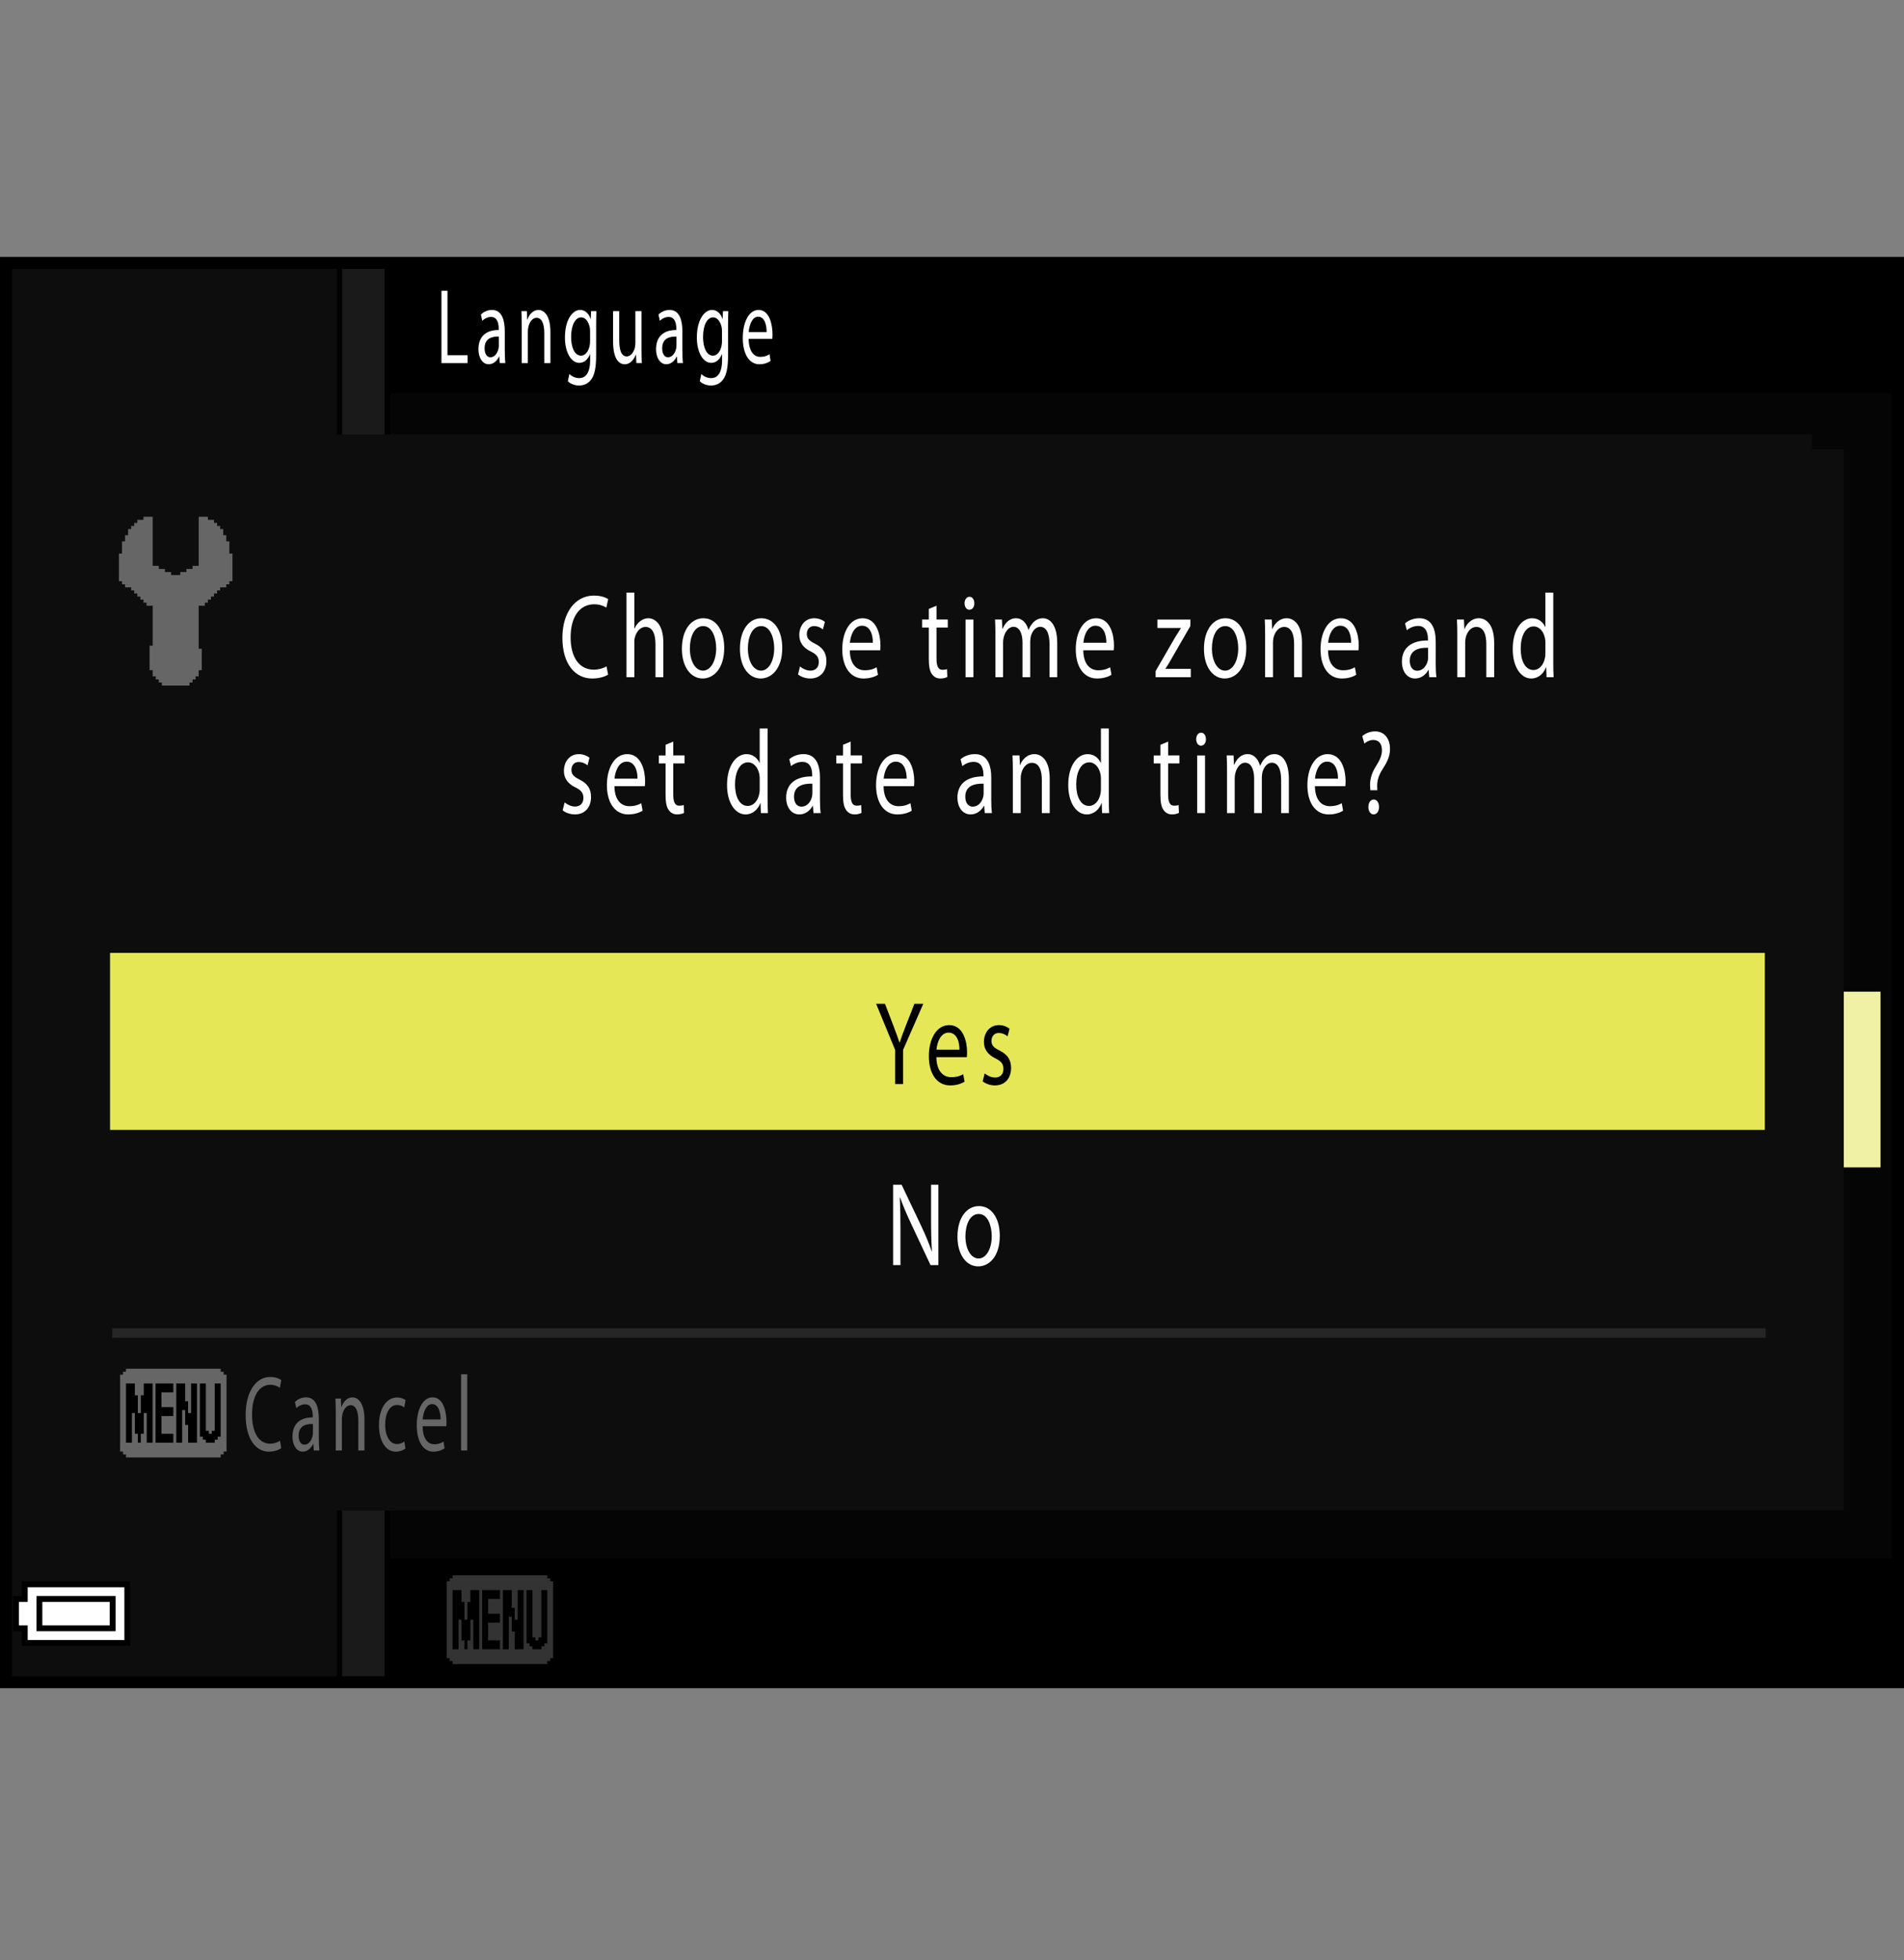<?xml version="1.0" encoding="utf-8"?>
<!-- Generator: Adobe Illustrator 26.5.3, SVG Export Plug-In . SVG Version: 6.00 Build 0)  -->
<!DOCTYPE svg PUBLIC "-//W3C//DTD SVG 1.1//EN" "http://www.w3.org/Graphics/SVG/1.1/DTD/svg11.dtd">
<svg version="1.1" xmlns="http://www.w3.org/2000/svg" xmlns:xlink="http://www.w3.org/1999/xlink" x="0px" y="0px"
	 width="159.741px" height="164.407px" viewBox="0 0 159.741 164.407" style="enable-background:new 0 0 159.741 164.407;"
	 xml:space="preserve">
<rect x="0" y="0" width="159.741" height="164.407" fill="#808080" stroke="none"/>
<g id="space">
	<rect x="0.506" style="fill:none;" width="158.75" height="164.407"/>
</g>
<g id="Back">
	<path style="fill:#050505;" d="M0.491,22.052h158.738v119.056H0.491V22.052z"/>
	<rect x="0.514" y="22.052" width="158.738" height="10.914"/>
	<rect x="0.514" y="130.716" width="158.738" height="10.393"/>
	<polygon points="0.514,141.108 0.514,22.052 32.759,22.052 32.759,141.108 0.514,141.108 	"/>
	<polygon style="fill:#1A1A1A;" points="0.514,141.108 0.514,22.052 32.259,22.052 32.259,141.108 0.514,141.108 	"/>
	<rect x="0.514" y="22.052" width="28.183" height="119.056"/>
	<rect x="0.514" y="22.052" style="fill:#0D0D0D;" width="27.765" height="119.056"/>
</g>
<g id="parts">
	<rect x="32.798" y="83.18" style="fill:#F0F1A4;" width="124.974" height="14.74"/>
	<g>
		<polygon points="6.379,132.645 1.831,132.645 1.831,133.263 1.831,133.876 1.462,133.876 1.092,133.876 
			1.092,135.352 1.092,136.829 1.462,136.829 1.831,136.829 1.831,137.442 1.831,138.056 6.379,138.056 
			10.928,138.056 10.928,135.352 10.928,132.645 6.379,132.645 		"/>
		<polygon style="fill:#FFFFFF;" points="6.379,133.138 10.436,133.138 10.436,135.352 10.436,137.563 6.379,137.563 
			2.323,137.563 2.323,136.95 2.323,136.337 1.952,136.337 1.585,136.337 1.585,135.352 1.585,134.368 
			1.952,134.368 2.323,134.368 2.323,133.755 2.323,133.138 6.379,133.138 		"/>
		<polygon points="6.379,133.876 3.059,133.876 3.059,135.352 3.059,136.829 6.379,136.829 9.698,136.829 
			9.698,135.352 9.698,133.876 6.379,133.876 		"/>
		<polygon style="fill:#FFFFFF;" points="6.379,134.368 9.206,134.368 9.206,135.352 9.206,136.337 6.379,136.337 
			3.551,136.337 3.551,135.352 3.551,134.368 6.379,134.368 		"/>
	</g>
	<g>
		<polygon style="fill-rule:evenodd;clip-rule:evenodd;fill:#FFFFFF;" points="12.811,43.345 12.811,47.462 13.067,47.462 13.325,47.462 13.325,47.724 13.581,47.724 
			13.838,47.724 13.838,47.981 14.096,47.981 14.354,47.981 14.354,48.235 14.612,48.235 14.87,48.235 
			15.127,48.235 15.127,47.981 15.385,47.981 15.641,47.981 15.641,47.724 15.899,47.724 16.155,47.724 
			16.155,47.462 16.413,47.462 16.67,47.462 16.67,43.345 17.186,43.345 17.444,43.345 17.444,43.602 17.702,43.602 
			17.958,43.602 17.958,43.86 18.215,43.86 18.215,44.118 18.471,44.118 18.471,44.376 18.729,44.376 
			18.729,44.634 18.729,44.892 18.987,44.892 18.987,45.407 19.245,45.407 19.245,45.661 19.245,45.919 19.245,46.177 
			19.245,46.434 19.503,46.434 19.503,47.462 19.503,48.235 19.503,48.493 19.503,48.751 19.245,48.751 
			19.245,49.009 18.987,49.009 18.987,49.267 18.729,49.267 18.471,49.267 18.471,49.524 18.215,49.524 
			18.215,49.782 17.958,49.782 17.958,50.04 17.702,50.04 17.702,50.294 17.444,50.294 17.444,50.552 
			17.186,50.552 17.186,50.809 16.928,50.809 16.67,50.809 16.67,52.614 16.67,53.388 16.67,53.899 
			16.67,54.157 16.67,54.415 16.928,54.415 16.928,54.673 16.928,55.7 16.928,55.958 16.928,56.216 
			16.67,56.216 16.67,56.474 16.67,56.731 16.413,56.731 16.413,56.989 16.155,56.989 16.155,57.247 15.899,57.247 
			15.899,57.505 15.641,57.505 14.87,57.505 13.838,57.505 13.581,57.505 13.581,57.247 13.325,57.247 13.325,56.989 
			13.067,56.989 13.067,56.731 12.811,56.731 12.811,56.474 12.811,56.216 12.551,56.216 12.551,55.958 
			12.551,55.7 12.551,54.931 12.551,54.157 12.811,54.157 12.811,53.899 12.811,53.642 12.811,53.388 
			12.811,53.126 12.811,52.614 12.811,51.841 12.811,51.325 12.811,50.809 12.551,50.809 12.295,50.809 
			12.295,50.552 12.038,50.552 12.038,50.294 11.78,50.294 11.78,50.04 11.522,50.04 11.522,49.782 11.264,49.782 
			11.264,49.524 11.008,49.524 11.008,49.267 10.751,49.267 10.493,49.267 10.493,49.009 10.237,49.009 
			10.237,48.751 9.979,48.751 9.979,48.493 9.979,48.235 9.979,47.462 9.979,46.692 9.979,46.434 10.237,46.434 
			10.237,46.177 10.237,45.919 10.237,45.661 10.237,45.407 10.493,45.407 10.493,45.146 10.493,44.892 
			10.751,44.892 10.751,44.634 10.751,44.376 11.008,44.376 11.008,44.118 11.264,44.118 11.264,43.86 
			11.522,43.86 11.522,43.602 11.78,43.602 12.038,43.602 12.038,43.345 12.295,43.345 12.551,43.345 
			12.811,43.345 		"/>
	</g>
	<g>
		<polygon style="fill:#333333;" points="41.943,132.14 37.973,132.14 37.973,132.261 37.973,132.39 37.849,132.39 
			37.725,132.39 37.725,132.511 37.725,132.636 37.602,132.636 37.477,132.636 37.477,135.858 
			37.477,139.085 37.602,139.085 37.725,139.085 37.725,139.206 37.725,139.331 37.849,139.331 
			37.973,139.331 37.973,139.456 37.973,139.581 41.943,139.581 45.913,139.581 45.913,139.456 
			45.913,139.331 46.038,139.331 46.162,139.331 46.162,139.206 46.162,139.085 46.285,139.085 46.41,139.085 
			46.41,135.858 46.41,132.636 46.285,132.636 46.162,132.636 46.162,132.511 46.162,132.39 46.038,132.39 
			45.913,132.39 45.913,132.261 45.913,132.14 41.943,132.14 		"/>
		<polygon points="38.345,133.378 38.717,133.378 38.717,133.874 38.717,134.37 38.842,134.37 38.965,134.37 
			38.965,135.116 38.965,135.858 39.09,135.858 39.214,135.858 39.214,135.116 39.214,134.37 
			39.338,134.37 39.463,134.37 39.463,133.874 39.463,133.378 39.836,133.378 40.208,133.378 
			40.208,135.858 40.208,138.343 39.959,138.343 39.711,138.343 39.711,137.1 39.711,135.858 
			39.588,135.858 39.463,135.858 39.463,136.729 39.463,137.597 39.338,137.597 39.214,137.597 
			39.214,137.968 39.214,138.343 39.09,138.343 38.965,138.343 38.965,137.968 38.965,137.597 
			38.842,137.597 38.717,137.597 38.717,136.729 38.717,135.858 38.594,135.858 38.47,135.858 
			38.47,137.1 38.47,138.343 38.222,138.343 37.973,138.343 37.973,135.858 37.973,133.378 
			38.345,133.378 		"/>
		<polygon points="41.198,133.378 41.943,133.378 41.943,133.749 41.943,134.12 41.446,134.12 40.95,134.12 
			40.95,134.745 40.95,135.362 41.446,135.362 41.943,135.362 41.943,135.733 41.943,136.108 
			41.446,136.108 40.95,136.108 40.95,136.85 40.95,137.597 41.446,137.597 41.943,137.597 
			41.943,137.968 41.943,138.343 41.198,138.343 40.453,138.343 40.453,135.858 40.453,133.378 
			41.198,133.378 		"/>
		<polygon points="42.563,133.378 42.935,133.378 42.935,134.12 42.935,134.866 43.059,134.866 43.183,134.866 
			43.183,135.362 43.183,135.858 43.308,135.858 43.431,135.858 43.431,134.616 43.431,133.378 43.679,133.378 
			43.928,133.378 43.928,135.858 43.928,138.343 43.556,138.343 43.183,138.343 43.183,137.597 43.183,136.85 
			43.059,136.85 42.935,136.85 42.935,136.229 42.935,135.612 42.811,135.612 42.686,135.612 42.686,136.975 
			42.686,138.343 42.439,138.343 42.191,138.343 42.191,135.858 42.191,133.378 42.563,133.378 		"/>
		<polygon points="44.424,133.378 44.672,133.378 44.672,135.362 44.672,137.347 44.796,137.347 44.921,137.347 
			44.921,137.475 44.921,137.597 45.044,137.597 45.169,137.597 45.169,137.475 45.169,137.347 45.292,137.347 
			45.416,137.347 45.416,135.362 45.416,133.378 45.664,133.378 45.913,133.378 45.913,135.612 45.913,137.843 
			45.789,137.843 45.664,137.843 45.664,137.968 45.664,138.093 45.541,138.093 45.416,138.093 45.416,138.218 
			45.416,138.343 45.044,138.343 44.672,138.343 44.672,138.218 44.672,138.093 44.548,138.093 44.424,138.093 
			44.424,137.968 44.424,137.843 44.3,137.843 44.176,137.843 44.176,135.612 44.176,133.378 44.424,133.378 		"/>
	</g>
</g>
<g id="text">
	<g>
		<path style="fill:#FFFFFF;" d="M37.035,24.388h0.508v5.411h1.683v0.657h-2.191V24.388z"/>
		<path style="fill:#FFFFFF;" d="M42.351,29.411c0,0.378,0.012,0.748,0.047,1.044h-0.468l-0.041-0.549h-0.018
			c-0.158,0.342-0.462,0.648-0.865,0.648c-0.573,0-0.865-0.621-0.865-1.251
			c0-1.053,0.608-1.629,1.701-1.621V27.593c0-0.36-0.064-1.008-0.643-1.008
			c-0.263,0-0.538,0.126-0.736,0.324l-0.117-0.522c0.234-0.234,0.573-0.387,0.929-0.387
			c0.865,0,1.075,0.91,1.075,1.783V29.411z M41.854,28.232c-0.561-0.018-1.198,0.135-1.198,0.981
			c0,0.513,0.222,0.756,0.485,0.756c0.368,0,0.602-0.36,0.684-0.729
			c0.018-0.081,0.029-0.171,0.029-0.252V28.232z"/>
		<path style="fill:#FFFFFF;" d="M43.769,27.278c0-0.45-0.006-0.819-0.023-1.18h0.456l0.029,0.72h0.012
			c0.14-0.414,0.468-0.819,0.935-0.819c0.392,0,1,0.36,1,1.855v2.602h-0.514v-2.512
			c0-0.702-0.17-1.288-0.655-1.288c-0.339,0-0.602,0.369-0.689,0.811
			c-0.023,0.099-0.035,0.234-0.035,0.369v2.62h-0.514V27.278z"/>
		<path style="fill:#FFFFFF;" d="M50.014,29.825c0,1-0.129,1.612-0.403,1.99
			c-0.275,0.396-0.672,0.522-1.029,0.522c-0.339,0-0.713-0.126-0.941-0.36l0.129-0.603
			c0.187,0.18,0.479,0.342,0.83,0.342c0.526,0,0.912-0.423,0.912-1.521v-0.486h-0.011
			c-0.158,0.405-0.462,0.729-0.9,0.729c-0.701,0-1.204-0.918-1.204-2.125
			c0-1.477,0.625-2.314,1.274-2.314c0.491,0,0.76,0.396,0.882,0.756h0.012l0.023-0.657h0.45
			c-0.012,0.315-0.023,0.666-0.023,1.197V29.825z M49.506,27.818c0-0.135-0.006-0.252-0.029-0.36
			c-0.094-0.459-0.345-0.837-0.719-0.837c-0.491,0-0.842,0.639-0.842,1.647
			c0,0.855,0.281,1.566,0.836,1.566c0.315,0,0.602-0.306,0.713-0.811
			c0.029-0.135,0.041-0.288,0.041-0.423V27.818z"/>
		<path style="fill:#FFFFFF;" d="M53.822,29.267c0,0.45,0.006,0.846,0.023,1.188H53.389l-0.029-0.711h-0.012
			c-0.135,0.351-0.433,0.811-0.935,0.811c-0.444,0-0.976-0.378-0.976-1.909v-2.548H51.952v2.413
			c0,0.828,0.164,1.386,0.631,1.386c0.345,0,0.584-0.369,0.678-0.72
			c0.029-0.117,0.047-0.261,0.047-0.405v-2.674h0.514V29.267z"/>
		<path style="fill:#FFFFFF;" d="M57.251,29.411c0,0.378,0.012,0.748,0.047,1.044h-0.468l-0.041-0.549h-0.018
			c-0.158,0.342-0.462,0.648-0.865,0.648c-0.573,0-0.865-0.621-0.865-1.251
			c0-1.053,0.608-1.629,1.701-1.621V27.593c0-0.36-0.064-1.008-0.643-1.008
			c-0.263,0-0.538,0.126-0.736,0.324l-0.117-0.522c0.234-0.234,0.573-0.387,0.929-0.387
			c0.865,0,1.075,0.91,1.075,1.783V29.411z M56.754,28.232c-0.561-0.018-1.198,0.135-1.198,0.981
			c0,0.513,0.222,0.756,0.485,0.756c0.368,0,0.602-0.36,0.684-0.729
			c0.018-0.081,0.029-0.171,0.029-0.252V28.232z"/>
		<path style="fill:#FFFFFF;" d="M61.082,29.825c0,1-0.128,1.612-0.403,1.99
			c-0.275,0.396-0.672,0.522-1.029,0.522c-0.339,0-0.713-0.126-0.94-0.36l0.128-0.603
			c0.187,0.18,0.479,0.342,0.83,0.342c0.526,0,0.912-0.423,0.912-1.521v-0.486h-0.012
			c-0.158,0.405-0.462,0.729-0.9,0.729c-0.701,0-1.204-0.918-1.204-2.125
			c0-1.477,0.625-2.314,1.274-2.314c0.491,0,0.76,0.396,0.882,0.756h0.012l0.023-0.657h0.45
			c-0.012,0.315-0.023,0.666-0.023,1.197V29.825z M60.574,27.818c0-0.135-0.006-0.252-0.029-0.36
			c-0.094-0.459-0.345-0.837-0.719-0.837c-0.491,0-0.842,0.639-0.842,1.647
			c0,0.855,0.281,1.566,0.836,1.566c0.315,0,0.602-0.306,0.713-0.811
			c0.029-0.135,0.041-0.288,0.041-0.423V27.818z"/>
		<path style="fill:#FFFFFF;" d="M62.81,28.421c0.012,1.071,0.456,1.513,0.97,1.513
			c0.368,0,0.59-0.099,0.783-0.225l0.087,0.567c-0.181,0.126-0.491,0.279-0.941,0.279
			c-0.871,0-1.391-0.891-1.391-2.206s0.502-2.35,1.327-2.35c0.923,0,1.168,1.251,1.168,2.053
			c0,0.162-0.011,0.288-0.017,0.369H62.81z M64.318,27.854c0.006-0.504-0.134-1.288-0.713-1.288
			c-0.52,0-0.748,0.738-0.789,1.288H64.318z"/>
	</g>
</g>
<g id="waku">
	<rect x="0.5" y="22.053" style="fill:none;stroke:#000000;stroke-width:1.001;" width="158.74" height="119.055"/>
</g>
<g id="レイヤー_5">
	<rect x="7.528" y="37.694" style="fill:#0D0D0D;" width="147.16" height="89.018"/>
	<rect x="7.295" y="37.86" style="fill:#0D0D0D;" width="146.434" height="87.852"/>
	<rect x="5.275" y="36.444" style="fill:#0D0D0D;" width="146.747" height="88.184"/>
	<line style="fill:none;stroke:#262626;stroke-width:0.8;" x1="9.416" y1="111.817" x2="148.133" y2="111.817"/>
	<rect x="9.233" y="79.929" style="fill:#E5E757;" width="138.832" height="14.846"/>
	<g>
		<path d="M75.103,90.934v-2.858l-1.599-3.878h0.743l0.713,1.859c0.195,0.51,0.346,0.919,0.503,1.389
			h0.016c0.143-0.439,0.315-0.879,0.51-1.389l0.729-1.859h0.743l-1.696,3.868v2.868H75.103z"/>
		<path d="M78.56,88.675c0.015,1.189,0.585,1.679,1.246,1.679c0.473,0,0.758-0.109,1.006-0.249
			l0.112,0.629c-0.232,0.141-0.63,0.311-1.208,0.311c-1.119,0-1.787-0.99-1.787-2.449
			s0.646-2.608,1.704-2.608c1.187,0,1.502,1.39,1.502,2.278c0,0.181-0.016,0.32-0.022,0.41H78.56z
			 M80.496,88.045c0.008-0.56-0.173-1.429-0.916-1.429c-0.668,0-0.961,0.819-1.013,1.429H80.496z"/>
		<path d="M82.61,90.035c0.195,0.17,0.54,0.35,0.871,0.35c0.48,0,0.705-0.319,0.705-0.72
			c0-0.42-0.188-0.649-0.676-0.89c-0.652-0.31-0.961-0.789-0.961-1.369
			c0-0.779,0.474-1.419,1.254-1.419c0.368,0,0.691,0.14,0.894,0.3l-0.165,0.64
			c-0.143-0.12-0.405-0.28-0.743-0.28c-0.391,0-0.608,0.3-0.608,0.66
			c0,0.399,0.218,0.58,0.69,0.819c0.631,0.32,0.954,0.739,0.954,1.459
			c0,0.85-0.496,1.46-1.359,1.46c-0.397,0-0.766-0.141-1.021-0.34L82.61,90.035z"/>
	</g>
	<g>
		<path style="fill:#FFFFFF;" d="M74.93,106.114v-6.736h0.714l1.621,3.408c0.375,0.789,0.668,1.499,0.908,2.188
			l0.016-0.01c-0.061-0.899-0.075-1.719-0.075-2.769v-2.818h0.615v6.736H78.069l-1.607-3.418
			c-0.353-0.75-0.69-1.52-0.945-2.249l-0.022,0.01c0.037,0.85,0.053,1.659,0.053,2.778v2.879
			H74.93z"/>
		<path style="fill:#FFFFFF;" d="M83.88,103.655c0,1.789-0.931,2.569-1.809,2.569c-0.983,0-1.742-0.96-1.742-2.489
			c0-1.619,0.796-2.568,1.802-2.568C83.175,101.166,83.88,102.176,83.88,103.655z M80.997,103.705
			c0,1.059,0.458,1.858,1.104,1.858c0.631,0,1.104-0.789,1.104-1.879c0-0.819-0.308-1.859-1.088-1.859
			C81.335,101.826,80.997,102.786,80.997,103.705z"/>
	</g>
	<g>
		<polygon style="fill:#666666;" points="14.541,114.81 10.571,114.81 10.571,114.931 10.571,115.06 10.448,115.06 
			10.323,115.06 10.323,115.181 10.323,115.306 10.2,115.306 10.075,115.306 10.075,118.528 10.075,121.755 
			10.2,121.755 10.323,121.755 10.323,121.876 10.323,122.001 10.448,122.001 10.571,122.001 10.571,122.126 
			10.571,122.251 14.541,122.251 18.512,122.251 18.512,122.126 18.512,122.001 18.635,122.001 18.76,122.001 
			18.76,121.876 18.76,121.755 18.883,121.755 19.008,121.755 19.008,118.528 19.008,115.306 18.883,115.306 
			18.76,115.306 18.76,115.181 18.76,115.06 18.635,115.06 18.512,115.06 18.512,114.931 
			18.512,114.81 14.541,114.81 		"/>
		<polygon points="10.944,116.048 11.315,116.048 11.315,116.544 11.315,117.04 11.44,117.04 11.563,117.04 
			11.563,117.786 11.563,118.528 11.688,118.528 11.813,118.528 11.813,117.786 11.813,117.04 11.936,117.04 
			12.061,117.04 12.061,116.544 12.061,116.048 12.434,116.048 12.805,116.048 12.805,118.528 
			12.805,121.013 12.557,121.013 12.309,121.013 12.309,119.771 12.309,118.528 12.186,118.528 
			12.061,118.528 12.061,119.399 12.061,120.267 11.936,120.267 11.813,120.267 11.813,120.638 11.813,121.013 
			11.688,121.013 11.563,121.013 11.563,120.638 11.563,120.267 11.44,120.267 11.315,120.267 11.315,119.399 
			11.315,118.528 11.192,118.528 11.069,118.528 11.069,119.771 11.069,121.013 10.821,121.013 10.571,121.013 
			10.571,118.528 10.571,116.048 10.944,116.048 		"/>
		<polygon points="13.795,116.048 14.541,116.048 14.541,116.419 14.541,116.79 14.043,116.79 13.547,116.79 
			13.547,117.415 13.547,118.032 14.043,118.032 14.541,118.032 14.541,118.403 14.541,118.778 
			14.043,118.778 13.547,118.778 13.547,119.521 13.547,120.267 14.043,120.267 14.541,120.267 
			14.541,120.638 14.541,121.013 13.795,121.013 13.051,121.013 13.051,118.528 13.051,116.048 
			13.795,116.048 		"/>
		<polygon points="15.161,116.048 15.534,116.048 15.534,116.79 15.534,117.536 15.657,117.536 15.782,117.536 
			15.782,118.032 15.782,118.528 15.907,118.528 16.03,118.528 16.03,117.286 16.03,116.048 
			16.278,116.048 16.526,116.048 16.526,118.528 16.526,121.013 16.155,121.013 15.782,121.013 
			15.782,120.267 15.782,119.521 15.657,119.521 15.534,119.521 15.534,118.899 15.534,118.282 
			15.409,118.282 15.284,118.282 15.284,119.646 15.284,121.013 15.038,121.013 14.79,121.013 
			14.79,118.528 14.79,116.048 15.161,116.048 		"/>
		<polygon points="17.022,116.048 17.27,116.048 17.27,118.032 17.27,120.017 17.395,120.017 17.52,120.017 
			17.52,120.146 17.52,120.267 17.643,120.267 17.768,120.267 17.768,120.146 17.768,120.017 
			17.891,120.017 18.014,120.017 18.014,118.032 18.014,116.048 18.262,116.048 18.512,116.048 
			18.512,118.282 18.512,120.513 18.387,120.513 18.262,120.513 18.262,120.638 18.262,120.763 
			18.139,120.763 18.014,120.763 18.014,120.888 18.014,121.013 17.643,121.013 17.27,121.013 
			17.27,120.888 17.27,120.763 17.147,120.763 17.022,120.763 17.022,120.638 17.022,120.513 16.899,120.513 
			16.774,120.513 16.774,118.282 16.774,116.048 17.022,116.048 		"/>
	</g>
	<g>
		<path style="fill:#666666;" d="M23.596,121.468c-0.187,0.145-0.561,0.297-1.041,0.297
			c-1.11,0-1.946-1.089-1.946-3.078c0-1.9,0.835-3.188,2.057-3.188c0.491,0,0.801,0.162,0.935,0.271
			l-0.123,0.639c-0.193-0.144-0.468-0.252-0.795-0.252c-0.923,0-1.537,0.909-1.537,2.503
			c0,1.485,0.555,2.439,1.514,2.439c0.31,0,0.625-0.099,0.83-0.252L23.596,121.468z"/>
		<path style="fill:#666666;" d="M26.749,120.622c0,0.378,0.012,0.747,0.047,1.044h-0.468l-0.041-0.549h-0.018
			c-0.158,0.342-0.462,0.647-0.865,0.647c-0.573,0-0.865-0.621-0.865-1.251
			c0-1.054,0.608-1.63,1.701-1.62v-0.091c0-0.359-0.064-1.008-0.643-1.008
			c-0.263,0-0.538,0.126-0.736,0.324l-0.117-0.522c0.234-0.234,0.573-0.387,0.929-0.387
			c0.865,0,1.075,0.909,1.075,1.782V120.622z M26.253,119.443c-0.561-0.018-1.198,0.135-1.198,0.981
			c0,0.513,0.222,0.756,0.485,0.756c0.368,0,0.602-0.36,0.684-0.729
			c0.018-0.081,0.029-0.171,0.029-0.252V119.443z"/>
		<path style="fill:#666666;" d="M28.167,118.489c0-0.45-0.006-0.819-0.023-1.18h0.456l0.029,0.721h0.012
			c0.14-0.414,0.468-0.819,0.935-0.819c0.392,0,1,0.359,1,1.854v2.602h-0.514v-2.512
			c0-0.702-0.17-1.287-0.655-1.287c-0.339,0-0.602,0.369-0.689,0.81
			c-0.023,0.1-0.035,0.234-0.035,0.369v2.62h-0.514V118.489z"/>
		<path style="fill:#666666;" d="M34.015,121.504c-0.134,0.108-0.433,0.261-0.812,0.261
			c-0.853,0-1.408-0.899-1.408-2.232c0-1.341,0.596-2.313,1.52-2.313
			c0.304,0,0.573,0.117,0.713,0.225l-0.117,0.612c-0.123-0.107-0.315-0.207-0.596-0.207
			c-0.649,0-1,0.738-1,1.647c0,1.009,0.421,1.63,0.982,1.63
			c0.292,0,0.485-0.117,0.631-0.216L34.015,121.504z"/>
		<path style="fill:#666666;" d="M35.456,119.632c0.012,1.071,0.456,1.512,0.97,1.512
			c0.368,0,0.59-0.099,0.783-0.225l0.087,0.567c-0.181,0.126-0.491,0.278-0.941,0.278
			c-0.871,0-1.391-0.891-1.391-2.205s0.502-2.35,1.327-2.35c0.923,0,1.168,1.251,1.168,2.053
			c0,0.162-0.011,0.288-0.017,0.369H35.456z M36.964,119.065c0.006-0.504-0.134-1.287-0.713-1.287
			c-0.52,0-0.748,0.737-0.789,1.287H36.964z"/>
		<path style="fill:#666666;" d="M38.685,115.275h0.514v6.392h-0.514V115.275z"/>
	</g>
	<g>
		<path style="fill:#FFFFFF;" d="M51.019,56.584c-0.24,0.16-0.721,0.33-1.336,0.33
			c-1.426,0-2.5-1.209-2.5-3.418c0-2.109,1.073-3.538,2.643-3.538
			c0.63,0,1.028,0.18,1.201,0.3l-0.158,0.709c-0.248-0.16-0.601-0.28-1.021-0.28
			c-1.187,0-1.975,1.009-1.975,2.778c0,1.649,0.713,2.708,1.944,2.708c0.398,0,0.803-0.11,1.066-0.28
			L51.019,56.584z"/>
		<path style="fill:#FFFFFF;" d="M52.56,49.707h0.661v3.019h0.015c0.105-0.25,0.271-0.47,0.473-0.62
			c0.195-0.15,0.428-0.25,0.676-0.25c0.488,0,1.269,0.4,1.269,2.069v2.878h-0.661v-2.778
			c0-0.78-0.218-1.439-0.841-1.439c-0.428,0-0.766,0.4-0.886,0.879
			c-0.038,0.12-0.045,0.25-0.045,0.42v2.918h-0.661V49.707z"/>
		<path style="fill:#FFFFFF;" d="M60.761,54.345c0,1.789-0.931,2.568-1.81,2.568c-0.983,0-1.742-0.959-1.742-2.489
			c0-1.619,0.796-2.568,1.802-2.568C60.055,51.856,60.761,52.866,60.761,54.345z M57.878,54.395
			c0,1.06,0.458,1.859,1.104,1.859c0.63,0,1.104-0.79,1.104-1.879
			c0-0.819-0.308-1.859-1.089-1.859C58.216,52.516,57.878,53.476,57.878,54.395z"/>
		<path style="fill:#FFFFFF;" d="M65.629,54.345c0,1.789-0.931,2.568-1.81,2.568c-0.983,0-1.742-0.959-1.742-2.489
			c0-1.619,0.796-2.568,1.802-2.568C64.923,51.856,65.629,52.866,65.629,54.345z M62.746,54.395
			c0,1.06,0.458,1.859,1.104,1.859c0.63,0,1.104-0.79,1.104-1.879
			c0-0.819-0.308-1.859-1.088-1.859C63.083,52.516,62.746,53.476,62.746,54.395z"/>
		<path style="fill:#FFFFFF;" d="M67.118,55.904c0.195,0.17,0.541,0.35,0.871,0.35
			c0.48,0,0.706-0.32,0.706-0.72c0-0.419-0.188-0.649-0.676-0.889
			c-0.653-0.31-0.961-0.79-0.961-1.369c0-0.78,0.473-1.419,1.253-1.419
			c0.368,0,0.691,0.14,0.894,0.3l-0.165,0.64c-0.143-0.12-0.405-0.28-0.743-0.28
			c-0.391,0-0.608,0.3-0.608,0.66c0,0.4,0.218,0.58,0.691,0.819
			c0.63,0.32,0.954,0.74,0.954,1.459c0,0.85-0.496,1.459-1.359,1.459
			c-0.398,0-0.766-0.14-1.021-0.34L67.118,55.904z"/>
		<path style="fill:#FFFFFF;" d="M71.296,54.545c0.015,1.189,0.585,1.679,1.246,1.679c0.473,0,0.758-0.11,1.006-0.25
			l0.112,0.63c-0.232,0.14-0.631,0.31-1.209,0.31c-1.118,0-1.787-0.989-1.787-2.449
			c0-1.459,0.646-2.608,1.704-2.608c1.186,0,1.501,1.389,1.501,2.279c0,0.18-0.015,0.32-0.022,0.41
			H71.296z M73.233,53.915c0.007-0.56-0.173-1.43-0.916-1.43c-0.668,0-0.961,0.82-1.014,1.43
			H73.233z"/>
		<path style="fill:#FFFFFF;" d="M78.571,50.807v1.159h0.946v0.67h-0.946v2.608c0,0.6,0.128,0.939,0.495,0.939
			c0.181,0,0.286-0.02,0.384-0.06l0.029,0.66c-0.127,0.07-0.33,0.13-0.585,0.13
			c-0.309,0-0.556-0.14-0.714-0.38c-0.188-0.26-0.255-0.689-0.255-1.259v-2.638h-0.563v-0.67
			h0.563v-0.89L78.571,50.807z"/>
		<path style="fill:#FFFFFF;" d="M81.743,50.607c0.007,0.3-0.158,0.54-0.421,0.54
			c-0.232,0-0.397-0.24-0.397-0.54c0-0.31,0.172-0.549,0.412-0.549
			C81.585,50.058,81.743,50.297,81.743,50.607z M81.007,56.804v-4.837h0.661v4.837H81.007z"/>
		<path style="fill:#FFFFFF;" d="M83.512,53.276c0-0.5-0.008-0.91-0.03-1.31h0.578l0.03,0.78h0.022
			c0.203-0.46,0.541-0.89,1.142-0.89c0.495,0,0.87,0.4,1.028,0.969h0.015
			c0.113-0.27,0.256-0.479,0.405-0.629c0.218-0.22,0.458-0.34,0.804-0.34
			c0.48,0,1.193,0.42,1.193,2.099v2.849h-0.646v-2.738c0-0.93-0.255-1.489-0.788-1.489
			c-0.375,0-0.668,0.37-0.781,0.799c-0.029,0.12-0.052,0.28-0.052,0.44v2.988h-0.646v-2.898
			c0-0.77-0.256-1.329-0.759-1.329c-0.413,0-0.713,0.439-0.818,0.879
			c-0.037,0.13-0.053,0.28-0.053,0.43v2.918h-0.646V53.276z"/>
		<path style="fill:#FFFFFF;" d="M90.885,54.545c0.015,1.189,0.586,1.679,1.246,1.679c0.473,0,0.758-0.11,1.006-0.25
			l0.112,0.63c-0.232,0.14-0.63,0.31-1.208,0.31c-1.119,0-1.787-0.989-1.787-2.449
			c0-1.459,0.646-2.608,1.704-2.608c1.187,0,1.502,1.389,1.502,2.279c0,0.18-0.016,0.32-0.022,0.41
			H90.885z M92.822,53.915c0.008-0.56-0.173-1.43-0.916-1.43c-0.668,0-0.961,0.82-1.013,1.43
			H92.822z"/>
		<path style="fill:#FFFFFF;" d="M96.952,56.294l1.645-2.848c0.157-0.26,0.308-0.49,0.473-0.75V52.676h-1.967
			v-0.709h2.771l-0.008,0.55l-1.621,2.809c-0.15,0.27-0.301,0.51-0.466,0.759v0.02h2.125v0.7
			h-2.951V56.294z"/>
		<path style="fill:#FFFFFF;" d="M104.56,54.345c0,1.789-0.931,2.568-1.809,2.568c-0.983,0-1.742-0.959-1.742-2.489
			c0-1.619,0.796-2.568,1.802-2.568C103.855,51.856,104.56,52.866,104.56,54.345z M101.677,54.395
			c0,1.06,0.458,1.859,1.104,1.859c0.631,0,1.104-0.79,1.104-1.879
			c0-0.819-0.308-1.859-1.088-1.859C102.015,52.516,101.677,53.476,101.677,54.395z"/>
		<path style="fill:#FFFFFF;" d="M106.14,53.276c0-0.5-0.007-0.91-0.03-1.31h0.586l0.037,0.8h0.016
			c0.18-0.46,0.601-0.91,1.201-0.91c0.503,0,1.283,0.4,1.283,2.059v2.888h-0.66v-2.789
			c0-0.779-0.218-1.429-0.841-1.429c-0.436,0-0.773,0.41-0.886,0.899
			c-0.03,0.11-0.045,0.26-0.045,0.41v2.908h-0.661V53.276z"/>
		<path style="fill:#FFFFFF;" d="M111.42,54.545c0.015,1.189,0.586,1.679,1.246,1.679
			c0.473,0,0.758-0.11,1.006-0.25l0.112,0.63c-0.232,0.14-0.63,0.31-1.208,0.31
			c-1.119,0-1.787-0.989-1.787-2.449c0-1.459,0.646-2.608,1.704-2.608c1.187,0,1.502,1.389,1.502,2.279
			c0,0.18-0.016,0.32-0.022,0.41H111.42z M113.357,53.915c0.008-0.56-0.173-1.43-0.916-1.43
			c-0.668,0-0.961,0.82-1.013,1.43H113.357z"/>
		<path style="fill:#FFFFFF;" d="M120.452,55.644c0,0.419,0.015,0.83,0.06,1.159h-0.601l-0.052-0.61h-0.022
			c-0.203,0.38-0.594,0.72-1.111,0.72c-0.736,0-1.111-0.689-1.111-1.389
			c0-1.169,0.781-1.809,2.185-1.799v-0.1c0-0.4-0.082-1.12-0.826-1.12
			c-0.337,0-0.69,0.14-0.945,0.36l-0.15-0.58c0.301-0.26,0.736-0.43,1.193-0.43
			c1.111,0,1.382,1.009,1.382,1.979V55.644z M119.815,54.335c-0.721-0.02-1.539,0.15-1.539,1.089
			c0,0.57,0.285,0.84,0.623,0.84c0.473,0,0.772-0.4,0.878-0.81
			c0.022-0.09,0.038-0.19,0.038-0.28V54.335z"/>
		<path style="fill:#FFFFFF;" d="M122.264,53.276c0-0.5-0.008-0.91-0.03-1.31h0.586l0.038,0.8h0.015
			c0.18-0.46,0.601-0.91,1.201-0.91c0.503,0,1.283,0.4,1.283,2.059v2.888h-0.66v-2.789
			c0-0.779-0.218-1.429-0.841-1.429c-0.436,0-0.773,0.41-0.886,0.899
			c-0.03,0.11-0.045,0.26-0.045,0.41v2.908h-0.661V53.276z"/>
		<path style="fill:#FFFFFF;" d="M130.316,49.707v5.847c0,0.43,0.007,0.92,0.029,1.25h-0.593l-0.03-0.839h-0.015
			c-0.203,0.54-0.646,0.949-1.239,0.949c-0.878,0-1.554-0.989-1.554-2.458
			c-0.008-1.609,0.743-2.599,1.629-2.599c0.556,0,0.932,0.35,1.097,0.74h0.015v-2.889H130.316z
			 M129.655,53.935c0-0.11-0.008-0.26-0.03-0.37c-0.098-0.56-0.458-1.02-0.953-1.02
			c-0.684,0-1.089,0.8-1.089,1.869c0,0.979,0.36,1.789,1.074,1.789
			c0.442,0,0.848-0.39,0.968-1.049c0.022-0.12,0.03-0.24,0.03-0.38V53.935z"/>
		<path style="fill:#FFFFFF;" d="M47.37,67.304c0.195,0.17,0.541,0.35,0.871,0.35
			c0.48,0,0.706-0.32,0.706-0.72c0-0.419-0.188-0.649-0.676-0.889
			c-0.653-0.31-0.961-0.79-0.961-1.369c0-0.78,0.473-1.419,1.253-1.419
			c0.368,0,0.691,0.14,0.894,0.3l-0.165,0.64c-0.143-0.12-0.405-0.28-0.743-0.28
			c-0.391,0-0.608,0.3-0.608,0.66c0,0.4,0.218,0.58,0.691,0.819
			c0.63,0.32,0.954,0.74,0.954,1.459c0,0.85-0.496,1.459-1.359,1.459
			c-0.398,0-0.766-0.14-1.021-0.34L47.37,67.304z"/>
		<path style="fill:#FFFFFF;" d="M51.548,65.945c0.015,1.189,0.585,1.679,1.246,1.679c0.473,0,0.758-0.11,1.006-0.25
			l0.113,0.63c-0.233,0.14-0.631,0.31-1.208,0.31c-1.119,0-1.787-0.989-1.787-2.449
			c0-1.459,0.646-2.608,1.704-2.608c1.187,0,1.501,1.389,1.501,2.279c0,0.18-0.015,0.32-0.022,0.41
			H51.548z M53.485,65.315c0.008-0.56-0.172-1.429-0.916-1.429c-0.668,0-0.961,0.819-1.014,1.429
			H53.485z"/>
		<path style="fill:#FFFFFF;" d="M56.484,62.207v1.159h0.946v0.67h-0.946v2.608c0,0.6,0.128,0.939,0.496,0.939
			c0.18,0,0.285-0.02,0.383-0.06l0.03,0.66c-0.127,0.07-0.33,0.13-0.585,0.13
			c-0.308,0-0.555-0.14-0.713-0.38c-0.188-0.26-0.255-0.689-0.255-1.259v-2.638h-0.563v-0.67
			h0.563v-0.89L56.484,62.207z"/>
		<path style="fill:#FFFFFF;" d="M64.398,61.107v5.847c0,0.43,0.007,0.92,0.03,1.25H63.835l-0.03-0.839h-0.015
			c-0.203,0.54-0.646,0.949-1.239,0.949c-0.878,0-1.554-0.989-1.554-2.458
			c-0.007-1.609,0.743-2.599,1.629-2.599c0.555,0,0.931,0.35,1.096,0.74h0.015v-2.889H64.398z
			 M63.738,65.335c0-0.11-0.007-0.26-0.03-0.37c-0.098-0.56-0.458-1.02-0.954-1.02
			c-0.683,0-1.088,0.8-1.088,1.869c0,0.979,0.36,1.789,1.073,1.789
			c0.443,0,0.849-0.39,0.969-1.049c0.022-0.12,0.03-0.24,0.03-0.38V65.335z"/>
		<path style="fill:#FFFFFF;" d="M68.793,67.044c0,0.419,0.015,0.83,0.06,1.159h-0.601l-0.053-0.61h-0.022
			c-0.203,0.38-0.593,0.72-1.111,0.72c-0.736,0-1.111-0.689-1.111-1.389
			c0-1.169,0.781-1.809,2.185-1.799v-0.1c0-0.4-0.083-1.12-0.826-1.12
			c-0.338,0-0.69,0.14-0.946,0.36l-0.15-0.58c0.3-0.26,0.736-0.43,1.194-0.43
			c1.111,0,1.381,1.009,1.381,1.979V67.044z M68.155,65.735c-0.721-0.02-1.539,0.15-1.539,1.089
			c0,0.57,0.285,0.84,0.623,0.84c0.473,0,0.773-0.4,0.878-0.81
			c0.022-0.09,0.038-0.19,0.038-0.28V65.735z"/>
		<path style="fill:#FFFFFF;" d="M71.371,62.207v1.159h0.946v0.67h-0.946v2.608c0,0.6,0.127,0.939,0.496,0.939
			c0.18,0,0.285-0.02,0.383-0.06l0.03,0.66c-0.128,0.07-0.331,0.13-0.586,0.13
			c-0.308,0-0.556-0.14-0.713-0.38c-0.188-0.26-0.255-0.689-0.255-1.259v-2.638h-0.563v-0.67
			h0.563v-0.89L71.371,62.207z"/>
		<path style="fill:#FFFFFF;" d="M74.13,65.945c0.015,1.189,0.585,1.679,1.246,1.679c0.473,0,0.758-0.11,1.006-0.25
			l0.112,0.63c-0.232,0.14-0.63,0.31-1.208,0.31c-1.119,0-1.787-0.989-1.787-2.449
			c0-1.459,0.646-2.608,1.704-2.608c1.187,0,1.502,1.389,1.502,2.279c0,0.18-0.016,0.32-0.022,0.41
			H74.13z M76.067,65.315c0.008-0.56-0.173-1.429-0.916-1.429c-0.668,0-0.961,0.819-1.013,1.429H76.067
			z"/>
		<path style="fill:#FFFFFF;" d="M83.162,67.044c0,0.419,0.015,0.83,0.06,1.159h-0.601l-0.052-0.61h-0.022
			c-0.203,0.38-0.594,0.72-1.111,0.72c-0.736,0-1.111-0.689-1.111-1.389
			c0-1.169,0.781-1.809,2.185-1.799v-0.1c0-0.4-0.082-1.12-0.825-1.12
			c-0.338,0-0.691,0.14-0.946,0.36l-0.15-0.58c0.301-0.26,0.735-0.43,1.193-0.43
			c1.111,0,1.382,1.009,1.382,1.979V67.044z M82.524,65.735c-0.721-0.02-1.538,0.15-1.538,1.089
			c0,0.57,0.285,0.84,0.623,0.84c0.473,0,0.772-0.4,0.878-0.81
			c0.022-0.09,0.037-0.19,0.037-0.28V65.735z"/>
		<path style="fill:#FFFFFF;" d="M84.975,64.676c0-0.5-0.008-0.91-0.03-1.31h0.586l0.038,0.8h0.015
			c0.18-0.46,0.601-0.91,1.201-0.91c0.503,0,1.283,0.4,1.283,2.059v2.888h-0.66v-2.789
			c0-0.779-0.218-1.429-0.841-1.429c-0.436,0-0.773,0.41-0.886,0.899
			c-0.03,0.11-0.045,0.26-0.045,0.41v2.908h-0.661V64.676z"/>
		<path style="fill:#FFFFFF;" d="M93.026,61.107v5.847c0,0.43,0.007,0.92,0.029,1.25h-0.593l-0.03-0.839h-0.015
			c-0.203,0.54-0.646,0.949-1.239,0.949c-0.878,0-1.554-0.989-1.554-2.458
			c-0.008-1.609,0.743-2.599,1.629-2.599c0.556,0,0.932,0.35,1.097,0.74h0.015v-2.889H93.026z
			 M92.365,65.335c0-0.11-0.008-0.26-0.03-0.37c-0.098-0.56-0.458-1.02-0.953-1.02
			c-0.684,0-1.089,0.8-1.089,1.869c0,0.979,0.36,1.789,1.074,1.789
			c0.442,0,0.848-0.39,0.968-1.049c0.022-0.12,0.03-0.24,0.03-0.38V65.335z"/>
		<path style="fill:#FFFFFF;" d="M98.003,62.207v1.159h0.946v0.67h-0.946v2.608c0,0.6,0.128,0.939,0.495,0.939
			c0.181,0,0.286-0.02,0.383-0.06l0.03,0.66c-0.127,0.07-0.33,0.13-0.585,0.13
			c-0.309,0-0.556-0.14-0.714-0.38c-0.188-0.26-0.255-0.689-0.255-1.259v-2.638h-0.563v-0.67
			h0.563v-0.89L98.003,62.207z"/>
		<path style="fill:#FFFFFF;" d="M101.176,62.007c0.007,0.3-0.158,0.54-0.421,0.54
			c-0.232,0-0.397-0.24-0.397-0.54c0-0.31,0.172-0.549,0.412-0.549
			C101.018,61.457,101.176,61.697,101.176,62.007z M100.44,68.204v-4.837h0.661v4.837H100.44z"/>
		<path style="fill:#FFFFFF;" d="M102.945,64.676c0-0.5-0.007-0.91-0.03-1.31h0.578l0.03,0.78h0.022
			c0.203-0.46,0.541-0.89,1.142-0.89c0.495,0,0.87,0.4,1.028,0.969h0.015
			c0.113-0.27,0.256-0.479,0.405-0.629c0.218-0.22,0.458-0.34,0.804-0.34
			c0.48,0,1.193,0.42,1.193,2.099v2.849h-0.646v-2.738c0-0.93-0.255-1.489-0.788-1.489
			c-0.375,0-0.668,0.37-0.781,0.799c-0.029,0.12-0.052,0.28-0.052,0.44v2.988h-0.646V65.305
			c0-0.77-0.255-1.329-0.758-1.329c-0.413,0-0.713,0.439-0.818,0.879
			c-0.037,0.13-0.053,0.28-0.053,0.43v2.918h-0.646V64.676z"/>
		<path style="fill:#FFFFFF;" d="M110.318,65.945c0.015,1.189,0.585,1.679,1.246,1.679
			c0.473,0,0.758-0.11,1.006-0.25l0.112,0.63c-0.232,0.14-0.63,0.31-1.208,0.31
			c-1.119,0-1.787-0.989-1.787-2.449c0-1.459,0.646-2.608,1.704-2.608c1.187,0,1.502,1.389,1.502,2.279
			c0,0.18-0.016,0.32-0.022,0.41H110.318z M112.254,65.315c0.008-0.56-0.173-1.429-0.916-1.429
			c-0.668,0-0.961,0.819-1.013,1.429H112.254z"/>
		<path style="fill:#FFFFFF;" d="M114.968,66.285l-0.015-0.26c-0.046-0.53,0.09-1.129,0.465-1.719
			c0.338-0.54,0.525-0.929,0.525-1.379c0-0.509-0.24-0.849-0.713-0.859
			c-0.271,0-0.57,0.12-0.758,0.31l-0.181-0.63c0.255-0.24,0.676-0.4,1.073-0.4
			c0.863,0,1.254,0.71,1.254,1.469c0,0.68-0.285,1.18-0.646,1.739
			c-0.33,0.52-0.45,0.969-0.428,1.479l0.008,0.25H114.968z M115.239,68.313
			c-0.256,0-0.436-0.27-0.436-0.62c0-0.37,0.188-0.629,0.45-0.629s0.443,0.26,0.443,0.629
			c0,0.35-0.173,0.62-0.451,0.62H115.239z"/>
	</g>
	<g>
		<polygon style="fill-rule:evenodd;clip-rule:evenodd;fill:#666666;" points="12.81,43.346 12.81,47.463 13.066,47.463 13.324,47.463 13.324,47.725 
			13.58,47.725 13.837,47.725 13.837,47.982 14.095,47.982 14.353,47.982 14.353,48.236 14.611,48.236 
			14.869,48.236 15.127,48.236 15.127,47.982 15.384,47.982 15.64,47.982 15.64,47.725 15.898,47.725 
			16.154,47.725 16.154,47.463 16.412,47.463 16.669,47.463 16.669,43.346 17.185,43.346 17.443,43.346 
			17.443,43.603 17.701,43.603 17.957,43.603 17.957,43.861 18.214,43.861 18.214,44.119 18.47,44.119 
			18.47,44.377 18.728,44.377 18.728,44.635 18.728,44.893 18.986,44.893 18.986,45.408 19.244,45.408 
			19.244,45.662 19.244,45.92 19.244,46.178 19.244,46.435 19.502,46.435 19.502,47.463 19.502,48.236 
			19.502,48.494 19.502,48.752 19.244,48.752 19.244,49.01 18.986,49.01 18.986,49.268 18.728,49.268 
			18.47,49.268 18.47,49.525 18.214,49.525 18.214,49.783 17.957,49.783 17.957,50.041 17.701,50.041 17.701,50.295 
			17.443,50.295 17.443,50.553 17.185,50.553 17.185,50.81 16.927,50.81 16.669,50.81 16.669,52.615 
			16.669,53.389 16.669,53.9 16.669,54.158 16.669,54.416 16.927,54.416 16.927,54.674 16.927,55.701 
			16.927,55.959 16.927,56.217 16.669,56.217 16.669,56.475 16.669,56.732 16.412,56.732 16.412,56.99 
			16.154,56.99 16.154,57.248 15.898,57.248 15.898,57.506 15.64,57.506 14.869,57.506 13.837,57.506 13.58,57.506 
			13.58,57.248 13.324,57.248 13.324,56.99 13.066,56.99 13.066,56.732 12.81,56.732 12.81,56.475 
			12.81,56.217 12.55,56.217 12.55,55.959 12.55,55.701 12.55,54.932 12.55,54.158 12.81,54.158 
			12.81,53.9 12.81,53.643 12.81,53.389 12.81,53.127 12.81,52.615 12.81,51.842 12.81,51.326 
			12.81,50.81 12.55,50.81 12.294,50.81 12.294,50.553 12.037,50.553 12.037,50.295 11.779,50.295 11.779,50.041 
			11.521,50.041 11.521,49.783 11.263,49.783 11.263,49.525 11.007,49.525 11.007,49.268 10.749,49.268 10.492,49.268 
			10.492,49.01 10.236,49.01 10.236,48.752 9.978,48.752 9.978,48.494 9.978,48.236 9.978,47.463 9.978,46.693 
			9.978,46.435 10.236,46.435 10.236,46.178 10.236,45.92 10.236,45.662 10.236,45.408 10.492,45.408 10.492,45.146 
			10.492,44.893 10.749,44.893 10.749,44.635 10.749,44.377 11.007,44.377 11.007,44.119 11.263,44.119 
			11.263,43.861 11.521,43.861 11.521,43.603 11.779,43.603 12.037,43.603 12.037,43.346 12.294,43.346 
			12.55,43.346 12.81,43.346 		"/>
	</g>
</g>
</svg>

